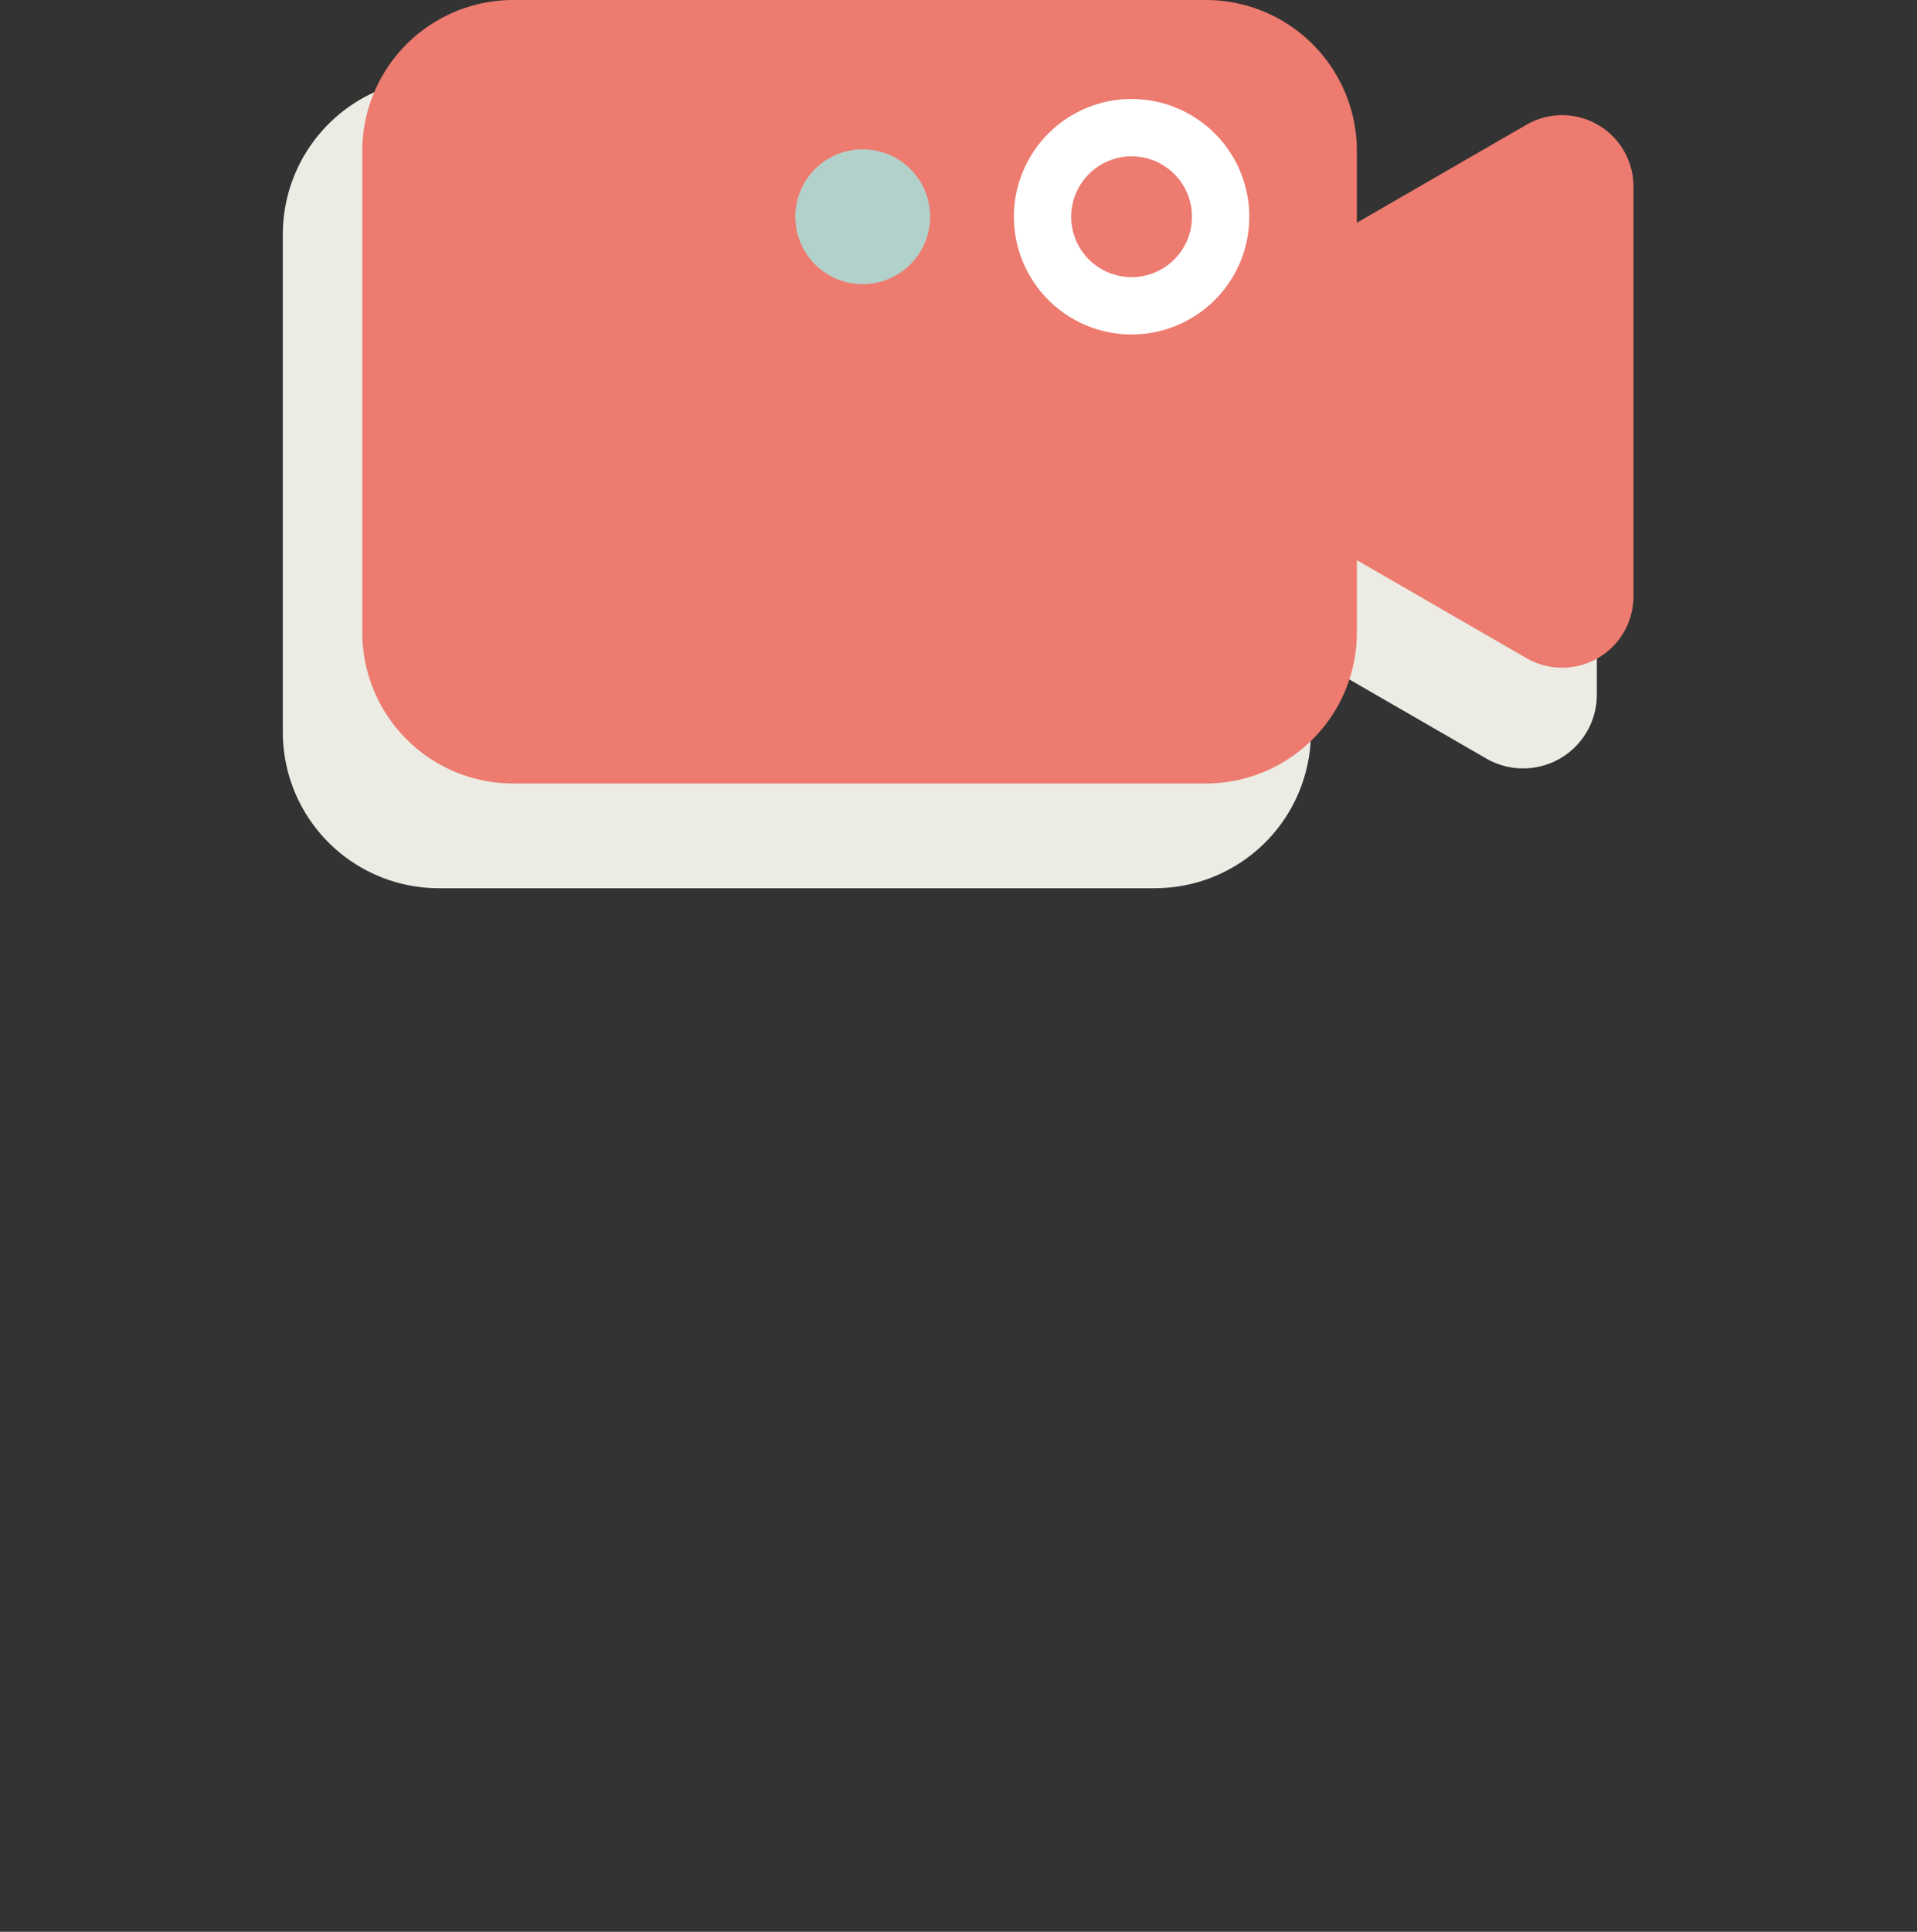 <svg xmlns="http://www.w3.org/2000/svg" xmlns:xlink="http://www.w3.org/1999/xlink" width="58" height="58.434" viewBox="0 0 58 58.434">
  <rect x="0" y="0" width="58" height="58.434" fill="#333333" stroke="none"/>
  <defs>
    <clipPath id="clip-path">
      <rect id="Rectangle_619" data-name="Rectangle 619" width="40.862" height="26.867" fill="none"/>
    </clipPath>
    <clipPath id="clip-path-3">
      <rect id="Rectangle_617" data-name="Rectangle 617" width="39.756" height="24.5" fill="none"/>
    </clipPath>
  </defs>
  <g id="Groupe_1536" data-name="Groupe 1536" transform="translate(-320 -3332)">
    <rect id="Rectangle_658" data-name="Rectangle 658" width="58" height="58" transform="translate(320 3332.434)" fill="none"/>
    <g id="Groupe_1359" data-name="Groupe 1359" transform="translate(328.557 3332)">
      <g id="Groupe_1358" data-name="Groupe 1358" clip-path="url(#clip-path)">
        <g id="Groupe_1357" data-name="Groupe 1357" transform="translate(0 0)">
          <g id="Groupe_1356" data-name="Groupe 1356" clip-path="url(#clip-path)">
            <g id="Groupe_1355" data-name="Groupe 1355" transform="translate(0 2.367)" style="mix-blend-mode: multiply;isolation: isolate">
              <g id="Groupe_1354" data-name="Groupe 1354">
                <g id="Groupe_1353" data-name="Groupe 1353" clip-path="url(#clip-path-3)">
                  <path id="Tracé_2825" data-name="Tracé 2825" d="M26.384,27.048H4.723A4.723,4.723,0,0,1,0,22.325V7.27A4.723,4.723,0,0,1,4.723,2.547H26.384A4.723,4.723,0,0,1,31.106,7.27V22.325a4.722,4.722,0,0,1-4.722,4.722" transform="translate(0 -2.547)" fill="#ecece4"/>
                  <path id="Tracé_2826" data-name="Tracé 2826" d="M27.156,16.992l11.1,6.408A2.23,2.23,0,0,0,41.6,21.469V8.653a2.23,2.23,0,0,0-3.344-1.931l-11.1,6.408a2.23,2.23,0,0,0,0,3.862" transform="translate(-1.843 -2.822)" fill="#ecece4"/>
                </g>
              </g>
            </g>
            <path id="Tracé_2827" data-name="Tracé 2827" d="M28.111,23.7H7.157a4.568,4.568,0,0,1-4.569-4.568V4.569A4.568,4.568,0,0,1,7.157,0H28.111a4.568,4.568,0,0,1,4.568,4.569V19.132A4.568,4.568,0,0,1,28.111,23.7" transform="translate(-0.183 0)" fill="#ed7b6f"/>
            <path id="Tracé_2828" data-name="Tracé 2828" d="M28.858,13.973l10.736,6.2A2.157,2.157,0,0,0,42.83,18.3V5.906a2.157,2.157,0,0,0-3.236-1.868l-10.736,6.2a2.157,2.157,0,0,0,0,3.735" transform="translate(-1.966 -0.265)" fill="#ed7b6f"/>
            <path id="Tracé_2829" data-name="Tracé 2829" d="M27.365,4.957a1.827,1.827,0,1,1-1.827,1.827,1.829,1.829,0,0,1,1.827-1.827m0-1.734a3.561,3.561,0,1,0,3.561,3.561,3.561,3.561,0,0,0-3.561-3.561" transform="translate(-1.685 -0.228)" fill="#fff"/>
            <path id="Tracé_2830" data-name="Tracé 2830" d="M16.687,6.9a2.039,2.039,0,1,1,2.039,2.039A2.038,2.038,0,0,1,16.687,6.9" transform="translate(-1.181 -0.344)" fill="#b3d1cb"/>
          </g>
        </g>
      </g>
    </g>
  </g>
</svg>
